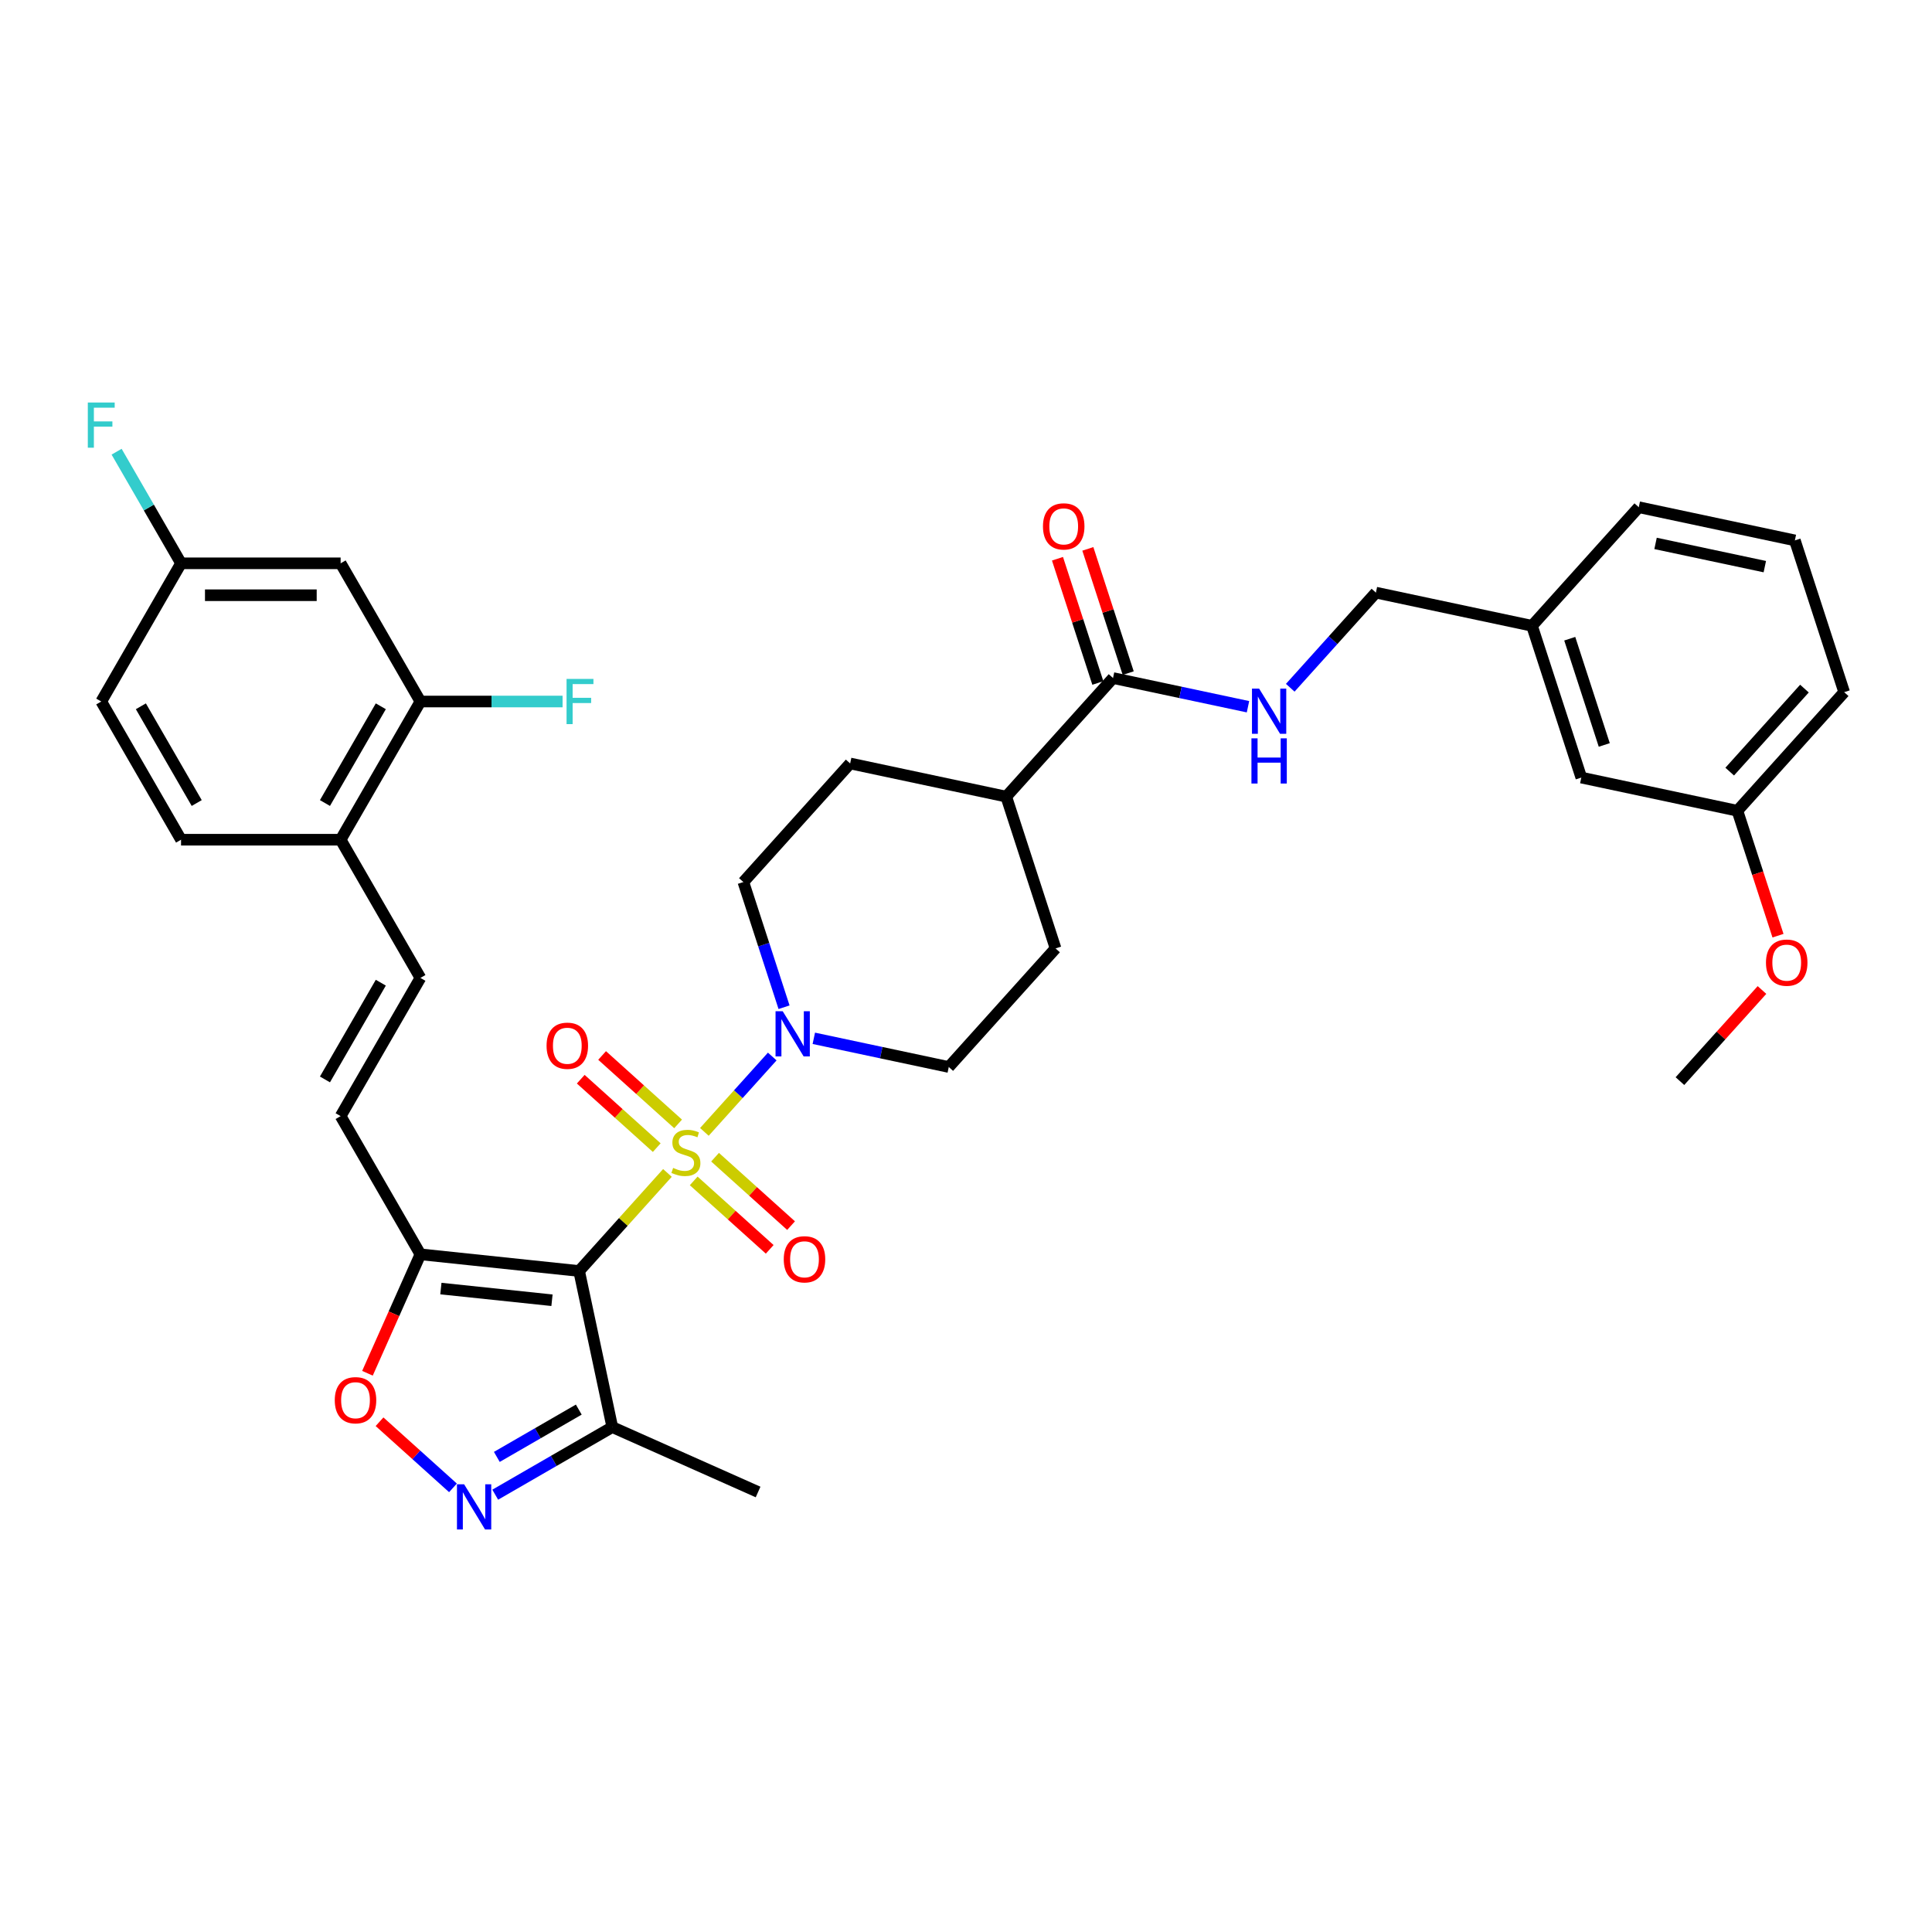 <?xml version='1.0' encoding='iso-8859-1'?>
<svg version='1.1' baseProfile='full'
              xmlns='http://www.w3.org/2000/svg'
                      xmlns:rdkit='http://www.rdkit.org/xml'
                      xmlns:xlink='http://www.w3.org/1999/xlink'
                  xml:space='preserve'
width='1000px' height='1000px' viewBox='0 0 1000 1000'>
<!-- END OF HEADER -->
<rect style='opacity:1.0;fill:#FFFFFF;stroke:none' width='1000' height='1000' x='0' y='0'> </rect>
<path class='bond-0' d='M 345.458,607.108 L 322.606,632.488' style='fill:none;fill-rule:evenodd;stroke:#CCCC00;stroke-width:6px;stroke-linecap:butt;stroke-linejoin:miter;stroke-opacity:1' />
<path class='bond-0' d='M 322.606,632.488 L 299.753,657.868' style='fill:none;fill-rule:evenodd;stroke:#000000;stroke-width:6px;stroke-linecap:butt;stroke-linejoin:miter;stroke-opacity:1' />
<path class='bond-2' d='M 364.588,585.863 L 382.151,566.357' style='fill:none;fill-rule:evenodd;stroke:#CCCC00;stroke-width:6px;stroke-linecap:butt;stroke-linejoin:miter;stroke-opacity:1' />
<path class='bond-2' d='M 382.151,566.357 L 399.714,546.851' style='fill:none;fill-rule:evenodd;stroke:#0000FF;stroke-width:6px;stroke-linecap:butt;stroke-linejoin:miter;stroke-opacity:1' />
<path class='bond-9' d='M 359.061,611.236 L 378.729,628.946' style='fill:none;fill-rule:evenodd;stroke:#CCCC00;stroke-width:6px;stroke-linecap:butt;stroke-linejoin:miter;stroke-opacity:1' />
<path class='bond-9' d='M 378.729,628.946 L 398.398,646.655' style='fill:none;fill-rule:evenodd;stroke:#FF0000;stroke-width:6px;stroke-linecap:butt;stroke-linejoin:miter;stroke-opacity:1' />
<path class='bond-9' d='M 370.115,598.96 L 389.783,616.669' style='fill:none;fill-rule:evenodd;stroke:#CCCC00;stroke-width:6px;stroke-linecap:butt;stroke-linejoin:miter;stroke-opacity:1' />
<path class='bond-9' d='M 389.783,616.669 L 409.452,634.379' style='fill:none;fill-rule:evenodd;stroke:#FF0000;stroke-width:6px;stroke-linecap:butt;stroke-linejoin:miter;stroke-opacity:1' />
<path class='bond-10' d='M 350.985,581.735 L 331.316,564.025' style='fill:none;fill-rule:evenodd;stroke:#CCCC00;stroke-width:6px;stroke-linecap:butt;stroke-linejoin:miter;stroke-opacity:1' />
<path class='bond-10' d='M 331.316,564.025 L 311.648,546.316' style='fill:none;fill-rule:evenodd;stroke:#FF0000;stroke-width:6px;stroke-linecap:butt;stroke-linejoin:miter;stroke-opacity:1' />
<path class='bond-10' d='M 339.931,594.011 L 320.263,576.302' style='fill:none;fill-rule:evenodd;stroke:#CCCC00;stroke-width:6px;stroke-linecap:butt;stroke-linejoin:miter;stroke-opacity:1' />
<path class='bond-10' d='M 320.263,576.302 L 300.594,558.592' style='fill:none;fill-rule:evenodd;stroke:#FF0000;stroke-width:6px;stroke-linecap:butt;stroke-linejoin:miter;stroke-opacity:1' />
<path class='bond-1' d='M 299.753,657.868 L 217.607,649.235' style='fill:none;fill-rule:evenodd;stroke:#000000;stroke-width:6px;stroke-linecap:butt;stroke-linejoin:miter;stroke-opacity:1' />
<path class='bond-1' d='M 285.705,673.003 L 228.202,666.959' style='fill:none;fill-rule:evenodd;stroke:#000000;stroke-width:6px;stroke-linecap:butt;stroke-linejoin:miter;stroke-opacity:1' />
<path class='bond-4' d='M 299.753,657.868 L 316.927,738.662' style='fill:none;fill-rule:evenodd;stroke:#000000;stroke-width:6px;stroke-linecap:butt;stroke-linejoin:miter;stroke-opacity:1' />
<path class='bond-5' d='M 217.607,649.235 L 203.902,680.017' style='fill:none;fill-rule:evenodd;stroke:#000000;stroke-width:6px;stroke-linecap:butt;stroke-linejoin:miter;stroke-opacity:1' />
<path class='bond-5' d='M 203.902,680.017 L 190.197,710.799' style='fill:none;fill-rule:evenodd;stroke:#FF0000;stroke-width:6px;stroke-linecap:butt;stroke-linejoin:miter;stroke-opacity:1' />
<path class='bond-6' d='M 217.607,649.235 L 176.308,577.702' style='fill:none;fill-rule:evenodd;stroke:#000000;stroke-width:6px;stroke-linecap:butt;stroke-linejoin:miter;stroke-opacity:1' />
<path class='bond-15' d='M 421.228,537.427 L 456.157,544.852' style='fill:none;fill-rule:evenodd;stroke:#0000FF;stroke-width:6px;stroke-linecap:butt;stroke-linejoin:miter;stroke-opacity:1' />
<path class='bond-15' d='M 456.157,544.852 L 491.086,552.276' style='fill:none;fill-rule:evenodd;stroke:#000000;stroke-width:6px;stroke-linecap:butt;stroke-linejoin:miter;stroke-opacity:1' />
<path class='bond-16' d='M 405.821,521.342 L 395.294,488.944' style='fill:none;fill-rule:evenodd;stroke:#0000FF;stroke-width:6px;stroke-linecap:butt;stroke-linejoin:miter;stroke-opacity:1' />
<path class='bond-16' d='M 395.294,488.944 L 384.768,456.546' style='fill:none;fill-rule:evenodd;stroke:#000000;stroke-width:6px;stroke-linecap:butt;stroke-linejoin:miter;stroke-opacity:1' />
<path class='bond-3' d='M 256.33,773.648 L 286.628,756.155' style='fill:none;fill-rule:evenodd;stroke:#0000FF;stroke-width:6px;stroke-linecap:butt;stroke-linejoin:miter;stroke-opacity:1' />
<path class='bond-3' d='M 286.628,756.155 L 316.927,738.662' style='fill:none;fill-rule:evenodd;stroke:#000000;stroke-width:6px;stroke-linecap:butt;stroke-linejoin:miter;stroke-opacity:1' />
<path class='bond-3' d='M 257.16,754.093 L 278.369,741.849' style='fill:none;fill-rule:evenodd;stroke:#0000FF;stroke-width:6px;stroke-linecap:butt;stroke-linejoin:miter;stroke-opacity:1' />
<path class='bond-3' d='M 278.369,741.849 L 299.577,729.604' style='fill:none;fill-rule:evenodd;stroke:#000000;stroke-width:6px;stroke-linecap:butt;stroke-linejoin:miter;stroke-opacity:1' />
<path class='bond-37' d='M 234.458,770.115 L 215.452,753.002' style='fill:none;fill-rule:evenodd;stroke:#0000FF;stroke-width:6px;stroke-linecap:butt;stroke-linejoin:miter;stroke-opacity:1' />
<path class='bond-37' d='M 215.452,753.002 L 196.446,735.889' style='fill:none;fill-rule:evenodd;stroke:#FF0000;stroke-width:6px;stroke-linecap:butt;stroke-linejoin:miter;stroke-opacity:1' />
<path class='bond-30' d='M 316.927,738.662 L 392.385,772.258' style='fill:none;fill-rule:evenodd;stroke:#000000;stroke-width:6px;stroke-linecap:butt;stroke-linejoin:miter;stroke-opacity:1' />
<path class='bond-8' d='M 176.308,577.702 L 217.607,506.169' style='fill:none;fill-rule:evenodd;stroke:#000000;stroke-width:6px;stroke-linecap:butt;stroke-linejoin:miter;stroke-opacity:1' />
<path class='bond-8' d='M 168.196,558.712 L 197.106,508.639' style='fill:none;fill-rule:evenodd;stroke:#000000;stroke-width:6px;stroke-linecap:butt;stroke-linejoin:miter;stroke-opacity:1' />
<path class='bond-7' d='M 576.101,350.954 L 520.831,412.337' style='fill:none;fill-rule:evenodd;stroke:#000000;stroke-width:6px;stroke-linecap:butt;stroke-linejoin:miter;stroke-opacity:1' />
<path class='bond-12' d='M 576.101,350.954 L 611.029,358.378' style='fill:none;fill-rule:evenodd;stroke:#000000;stroke-width:6px;stroke-linecap:butt;stroke-linejoin:miter;stroke-opacity:1' />
<path class='bond-12' d='M 611.029,358.378 L 645.958,365.803' style='fill:none;fill-rule:evenodd;stroke:#0000FF;stroke-width:6px;stroke-linecap:butt;stroke-linejoin:miter;stroke-opacity:1' />
<path class='bond-18' d='M 583.956,348.401 L 573.51,316.252' style='fill:none;fill-rule:evenodd;stroke:#000000;stroke-width:6px;stroke-linecap:butt;stroke-linejoin:miter;stroke-opacity:1' />
<path class='bond-18' d='M 573.51,316.252 L 563.064,284.102' style='fill:none;fill-rule:evenodd;stroke:#FF0000;stroke-width:6px;stroke-linecap:butt;stroke-linejoin:miter;stroke-opacity:1' />
<path class='bond-18' d='M 568.245,353.506 L 557.799,321.357' style='fill:none;fill-rule:evenodd;stroke:#000000;stroke-width:6px;stroke-linecap:butt;stroke-linejoin:miter;stroke-opacity:1' />
<path class='bond-18' d='M 557.799,321.357 L 547.353,289.207' style='fill:none;fill-rule:evenodd;stroke:#FF0000;stroke-width:6px;stroke-linecap:butt;stroke-linejoin:miter;stroke-opacity:1' />
<path class='bond-14' d='M 217.607,506.169 L 176.308,434.636' style='fill:none;fill-rule:evenodd;stroke:#000000;stroke-width:6px;stroke-linecap:butt;stroke-linejoin:miter;stroke-opacity:1' />
<path class='bond-11' d='M 217.607,363.104 L 176.308,434.636' style='fill:none;fill-rule:evenodd;stroke:#000000;stroke-width:6px;stroke-linecap:butt;stroke-linejoin:miter;stroke-opacity:1' />
<path class='bond-11' d='M 197.106,365.574 L 168.196,415.647' style='fill:none;fill-rule:evenodd;stroke:#000000;stroke-width:6px;stroke-linecap:butt;stroke-linejoin:miter;stroke-opacity:1' />
<path class='bond-13' d='M 217.607,363.104 L 176.308,291.571' style='fill:none;fill-rule:evenodd;stroke:#000000;stroke-width:6px;stroke-linecap:butt;stroke-linejoin:miter;stroke-opacity:1' />
<path class='bond-24' d='M 217.607,363.104 L 254.397,363.104' style='fill:none;fill-rule:evenodd;stroke:#000000;stroke-width:6px;stroke-linecap:butt;stroke-linejoin:miter;stroke-opacity:1' />
<path class='bond-24' d='M 254.397,363.104 L 291.186,363.104' style='fill:none;fill-rule:evenodd;stroke:#33CCCC;stroke-width:6px;stroke-linecap:butt;stroke-linejoin:miter;stroke-opacity:1' />
<path class='bond-23' d='M 667.831,355.981 L 689.997,331.363' style='fill:none;fill-rule:evenodd;stroke:#0000FF;stroke-width:6px;stroke-linecap:butt;stroke-linejoin:miter;stroke-opacity:1' />
<path class='bond-23' d='M 689.997,331.363 L 712.164,306.744' style='fill:none;fill-rule:evenodd;stroke:#000000;stroke-width:6px;stroke-linecap:butt;stroke-linejoin:miter;stroke-opacity:1' />
<path class='bond-38' d='M 176.308,291.571 L 93.709,291.571' style='fill:none;fill-rule:evenodd;stroke:#000000;stroke-width:6px;stroke-linecap:butt;stroke-linejoin:miter;stroke-opacity:1' />
<path class='bond-38' d='M 163.918,308.091 L 106.099,308.091' style='fill:none;fill-rule:evenodd;stroke:#000000;stroke-width:6px;stroke-linecap:butt;stroke-linejoin:miter;stroke-opacity:1' />
<path class='bond-21' d='M 176.308,434.636 L 93.709,434.636' style='fill:none;fill-rule:evenodd;stroke:#000000;stroke-width:6px;stroke-linecap:butt;stroke-linejoin:miter;stroke-opacity:1' />
<path class='bond-19' d='M 491.086,552.276 L 546.356,490.893' style='fill:none;fill-rule:evenodd;stroke:#000000;stroke-width:6px;stroke-linecap:butt;stroke-linejoin:miter;stroke-opacity:1' />
<path class='bond-20' d='M 384.768,456.546 L 440.037,395.164' style='fill:none;fill-rule:evenodd;stroke:#000000;stroke-width:6px;stroke-linecap:butt;stroke-linejoin:miter;stroke-opacity:1' />
<path class='bond-17' d='M 520.831,412.337 L 440.037,395.164' style='fill:none;fill-rule:evenodd;stroke:#000000;stroke-width:6px;stroke-linecap:butt;stroke-linejoin:miter;stroke-opacity:1' />
<path class='bond-36' d='M 520.831,412.337 L 546.356,490.893' style='fill:none;fill-rule:evenodd;stroke:#000000;stroke-width:6px;stroke-linecap:butt;stroke-linejoin:miter;stroke-opacity:1' />
<path class='bond-27' d='M 93.709,434.636 L 52.409,363.104' style='fill:none;fill-rule:evenodd;stroke:#000000;stroke-width:6px;stroke-linecap:butt;stroke-linejoin:miter;stroke-opacity:1' />
<path class='bond-27' d='M 101.82,415.647 L 72.911,365.574' style='fill:none;fill-rule:evenodd;stroke:#000000;stroke-width:6px;stroke-linecap:butt;stroke-linejoin:miter;stroke-opacity:1' />
<path class='bond-22' d='M 93.709,291.571 L 52.409,363.104' style='fill:none;fill-rule:evenodd;stroke:#000000;stroke-width:6px;stroke-linecap:butt;stroke-linejoin:miter;stroke-opacity:1' />
<path class='bond-29' d='M 93.709,291.571 L 77.031,262.685' style='fill:none;fill-rule:evenodd;stroke:#000000;stroke-width:6px;stroke-linecap:butt;stroke-linejoin:miter;stroke-opacity:1' />
<path class='bond-29' d='M 77.031,262.685 L 60.354,233.799' style='fill:none;fill-rule:evenodd;stroke:#33CCCC;stroke-width:6px;stroke-linecap:butt;stroke-linejoin:miter;stroke-opacity:1' />
<path class='bond-26' d='M 712.164,306.744 L 792.958,323.918' style='fill:none;fill-rule:evenodd;stroke:#000000;stroke-width:6px;stroke-linecap:butt;stroke-linejoin:miter;stroke-opacity:1' />
<path class='bond-25' d='M 818.482,402.474 L 792.958,323.918' style='fill:none;fill-rule:evenodd;stroke:#000000;stroke-width:6px;stroke-linecap:butt;stroke-linejoin:miter;stroke-opacity:1' />
<path class='bond-25' d='M 830.365,385.585 L 812.498,330.596' style='fill:none;fill-rule:evenodd;stroke:#000000;stroke-width:6px;stroke-linecap:butt;stroke-linejoin:miter;stroke-opacity:1' />
<path class='bond-28' d='M 818.482,402.474 L 899.276,419.647' style='fill:none;fill-rule:evenodd;stroke:#000000;stroke-width:6px;stroke-linecap:butt;stroke-linejoin:miter;stroke-opacity:1' />
<path class='bond-33' d='M 792.958,323.918 L 848.227,262.535' style='fill:none;fill-rule:evenodd;stroke:#000000;stroke-width:6px;stroke-linecap:butt;stroke-linejoin:miter;stroke-opacity:1' />
<path class='bond-31' d='M 899.276,419.647 L 909.781,451.978' style='fill:none;fill-rule:evenodd;stroke:#000000;stroke-width:6px;stroke-linecap:butt;stroke-linejoin:miter;stroke-opacity:1' />
<path class='bond-31' d='M 909.781,451.978 L 920.286,484.31' style='fill:none;fill-rule:evenodd;stroke:#FF0000;stroke-width:6px;stroke-linecap:butt;stroke-linejoin:miter;stroke-opacity:1' />
<path class='bond-39' d='M 899.276,419.647 L 954.545,358.264' style='fill:none;fill-rule:evenodd;stroke:#000000;stroke-width:6px;stroke-linecap:butt;stroke-linejoin:miter;stroke-opacity:1' />
<path class='bond-39' d='M 895.29,399.386 L 933.978,356.418' style='fill:none;fill-rule:evenodd;stroke:#000000;stroke-width:6px;stroke-linecap:butt;stroke-linejoin:miter;stroke-opacity:1' />
<path class='bond-35' d='M 911.998,512.422 L 890.764,536.004' style='fill:none;fill-rule:evenodd;stroke:#FF0000;stroke-width:6px;stroke-linecap:butt;stroke-linejoin:miter;stroke-opacity:1' />
<path class='bond-35' d='M 890.764,536.004 L 869.531,559.586' style='fill:none;fill-rule:evenodd;stroke:#000000;stroke-width:6px;stroke-linecap:butt;stroke-linejoin:miter;stroke-opacity:1' />
<path class='bond-32' d='M 929.021,279.708 L 848.227,262.535' style='fill:none;fill-rule:evenodd;stroke:#000000;stroke-width:6px;stroke-linecap:butt;stroke-linejoin:miter;stroke-opacity:1' />
<path class='bond-32' d='M 913.467,293.291 L 856.912,281.269' style='fill:none;fill-rule:evenodd;stroke:#000000;stroke-width:6px;stroke-linecap:butt;stroke-linejoin:miter;stroke-opacity:1' />
<path class='bond-34' d='M 929.021,279.708 L 954.545,358.264' style='fill:none;fill-rule:evenodd;stroke:#000000;stroke-width:6px;stroke-linecap:butt;stroke-linejoin:miter;stroke-opacity:1' />
<path  class='atom-0' d='M 348.415 604.514
Q 348.679 604.613, 349.77 605.076
Q 350.86 605.538, 352.049 605.836
Q 353.272 606.1, 354.461 606.1
Q 356.675 606.1, 357.963 605.043
Q 359.252 603.952, 359.252 602.069
Q 359.252 600.781, 358.591 599.988
Q 357.963 599.195, 356.972 598.765
Q 355.981 598.336, 354.329 597.84
Q 352.248 597.212, 350.992 596.618
Q 349.77 596.023, 348.878 594.767
Q 348.018 593.512, 348.018 591.397
Q 348.018 588.457, 350.001 586.64
Q 352.016 584.823, 355.981 584.823
Q 358.69 584.823, 361.763 586.111
L 361.003 588.655
Q 358.195 587.499, 356.08 587.499
Q 353.8 587.499, 352.545 588.457
Q 351.289 589.382, 351.322 591.001
Q 351.322 592.256, 351.95 593.016
Q 352.611 593.776, 353.536 594.206
Q 354.494 594.635, 356.08 595.131
Q 358.195 595.792, 359.45 596.452
Q 360.706 597.113, 361.598 598.468
Q 362.523 599.789, 362.523 602.069
Q 362.523 605.307, 360.342 607.058
Q 358.195 608.776, 354.593 608.776
Q 352.512 608.776, 350.926 608.314
Q 349.373 607.884, 347.523 607.124
L 348.415 604.514
' fill='#CCCC00'/>
<path  class='atom-3' d='M 405.122 523.407
L 412.787 535.796
Q 413.547 537.019, 414.769 539.233
Q 415.992 541.446, 416.058 541.578
L 416.058 523.407
L 419.163 523.407
L 419.163 546.799
L 415.959 546.799
L 407.732 533.252
Q 406.774 531.667, 405.749 529.849
Q 404.758 528.032, 404.461 527.47
L 404.461 546.799
L 401.421 546.799
L 401.421 523.407
L 405.122 523.407
' fill='#0000FF'/>
<path  class='atom-4' d='M 240.223 768.266
L 247.888 780.656
Q 248.648 781.878, 249.871 784.092
Q 251.093 786.305, 251.159 786.437
L 251.159 768.266
L 254.265 768.266
L 254.265 791.658
L 251.06 791.658
L 242.833 778.112
Q 241.875 776.526, 240.851 774.708
Q 239.86 772.891, 239.563 772.33
L 239.563 791.658
L 236.523 791.658
L 236.523 768.266
L 240.223 768.266
' fill='#0000FF'/>
<path  class='atom-6' d='M 173.273 724.758
Q 173.273 719.142, 176.049 716.003
Q 178.824 712.864, 184.011 712.864
Q 189.198 712.864, 191.974 716.003
Q 194.749 719.142, 194.749 724.758
Q 194.749 730.441, 191.941 733.679
Q 189.132 736.884, 184.011 736.884
Q 178.857 736.884, 176.049 733.679
Q 173.273 730.474, 173.273 724.758
M 184.011 734.241
Q 187.579 734.241, 189.496 731.862
Q 191.445 729.45, 191.445 724.758
Q 191.445 720.166, 189.496 717.853
Q 187.579 715.507, 184.011 715.507
Q 180.443 715.507, 178.493 717.82
Q 176.577 720.133, 176.577 724.758
Q 176.577 729.483, 178.493 731.862
Q 180.443 734.241, 184.011 734.241
' fill='#FF0000'/>
<path  class='atom-10' d='M 405.668 651.821
Q 405.668 646.204, 408.443 643.066
Q 411.219 639.927, 416.406 639.927
Q 421.593 639.927, 424.368 643.066
Q 427.144 646.204, 427.144 651.821
Q 427.144 657.504, 424.335 660.742
Q 421.527 663.947, 416.406 663.947
Q 411.252 663.947, 408.443 660.742
Q 405.668 657.537, 405.668 651.821
M 416.406 661.303
Q 419.974 661.303, 421.89 658.925
Q 423.84 656.513, 423.84 651.821
Q 423.84 647.229, 421.89 644.916
Q 419.974 642.57, 416.406 642.57
Q 412.838 642.57, 410.888 644.883
Q 408.972 647.195, 408.972 651.821
Q 408.972 656.546, 410.888 658.925
Q 412.838 661.303, 416.406 661.303
' fill='#FF0000'/>
<path  class='atom-11' d='M 282.902 541.282
Q 282.902 535.665, 285.677 532.527
Q 288.453 529.388, 293.64 529.388
Q 298.827 529.388, 301.602 532.527
Q 304.378 535.665, 304.378 541.282
Q 304.378 546.965, 301.569 550.203
Q 298.761 553.408, 293.64 553.408
Q 288.486 553.408, 285.677 550.203
Q 282.902 546.998, 282.902 541.282
M 293.64 550.765
Q 297.208 550.765, 299.125 548.386
Q 301.074 545.974, 301.074 541.282
Q 301.074 536.69, 299.125 534.377
Q 297.208 532.031, 293.64 532.031
Q 290.072 532.031, 288.122 534.344
Q 286.206 536.657, 286.206 541.282
Q 286.206 546.007, 288.122 548.386
Q 290.072 550.765, 293.64 550.765
' fill='#FF0000'/>
<path  class='atom-13' d='M 651.724 356.431
L 659.389 368.821
Q 660.149 370.043, 661.371 372.257
Q 662.594 374.471, 662.66 374.603
L 662.66 356.431
L 665.766 356.431
L 665.766 379.823
L 662.561 379.823
L 654.334 366.277
Q 653.376 364.691, 652.351 362.874
Q 651.36 361.057, 651.063 360.495
L 651.063 379.823
L 648.023 379.823
L 648.023 356.431
L 651.724 356.431
' fill='#0000FF'/>
<path  class='atom-13' d='M 647.742 382.162
L 650.914 382.162
L 650.914 392.107
L 662.875 392.107
L 662.875 382.162
L 666.046 382.162
L 666.046 405.554
L 662.875 405.554
L 662.875 394.75
L 650.914 394.75
L 650.914 405.554
L 647.742 405.554
L 647.742 382.162
' fill='#0000FF'/>
<path  class='atom-19' d='M 539.838 272.464
Q 539.838 266.847, 542.614 263.708
Q 545.389 260.57, 550.576 260.57
Q 555.763 260.57, 558.539 263.708
Q 561.314 266.847, 561.314 272.464
Q 561.314 278.147, 558.506 281.384
Q 555.697 284.589, 550.576 284.589
Q 545.422 284.589, 542.614 281.384
Q 539.838 278.18, 539.838 272.464
M 550.576 281.946
Q 554.144 281.946, 556.061 279.567
Q 558.01 277.155, 558.01 272.464
Q 558.01 267.871, 556.061 265.559
Q 554.144 263.213, 550.576 263.213
Q 547.008 263.213, 545.058 265.525
Q 543.142 267.838, 543.142 272.464
Q 543.142 277.188, 545.058 279.567
Q 547.008 281.946, 550.576 281.946
' fill='#FF0000'/>
<path  class='atom-25' d='M 293.251 351.408
L 307.161 351.408
L 307.161 354.084
L 296.39 354.084
L 296.39 361.187
L 305.971 361.187
L 305.971 363.897
L 296.39 363.897
L 296.39 374.8
L 293.251 374.8
L 293.251 351.408
' fill='#33CCCC'/>
<path  class='atom-30' d='M 45.455 208.342
L 59.364 208.342
L 59.364 211.018
L 48.593 211.018
L 48.593 218.122
L 58.175 218.122
L 58.175 220.831
L 48.593 220.831
L 48.593 231.734
L 45.455 231.734
L 45.455 208.342
' fill='#33CCCC'/>
<path  class='atom-32' d='M 914.063 498.269
Q 914.063 492.652, 916.838 489.514
Q 919.613 486.375, 924.8 486.375
Q 929.988 486.375, 932.763 489.514
Q 935.538 492.652, 935.538 498.269
Q 935.538 503.952, 932.73 507.19
Q 929.922 510.395, 924.8 510.395
Q 919.646 510.395, 916.838 507.19
Q 914.063 503.985, 914.063 498.269
M 924.8 507.752
Q 928.369 507.752, 930.285 505.373
Q 932.234 502.961, 932.234 498.269
Q 932.234 493.677, 930.285 491.364
Q 928.369 489.018, 924.8 489.018
Q 921.232 489.018, 919.283 491.331
Q 917.367 493.644, 917.367 498.269
Q 917.367 502.994, 919.283 505.373
Q 921.232 507.752, 924.8 507.752
' fill='#FF0000'/>
</svg>
